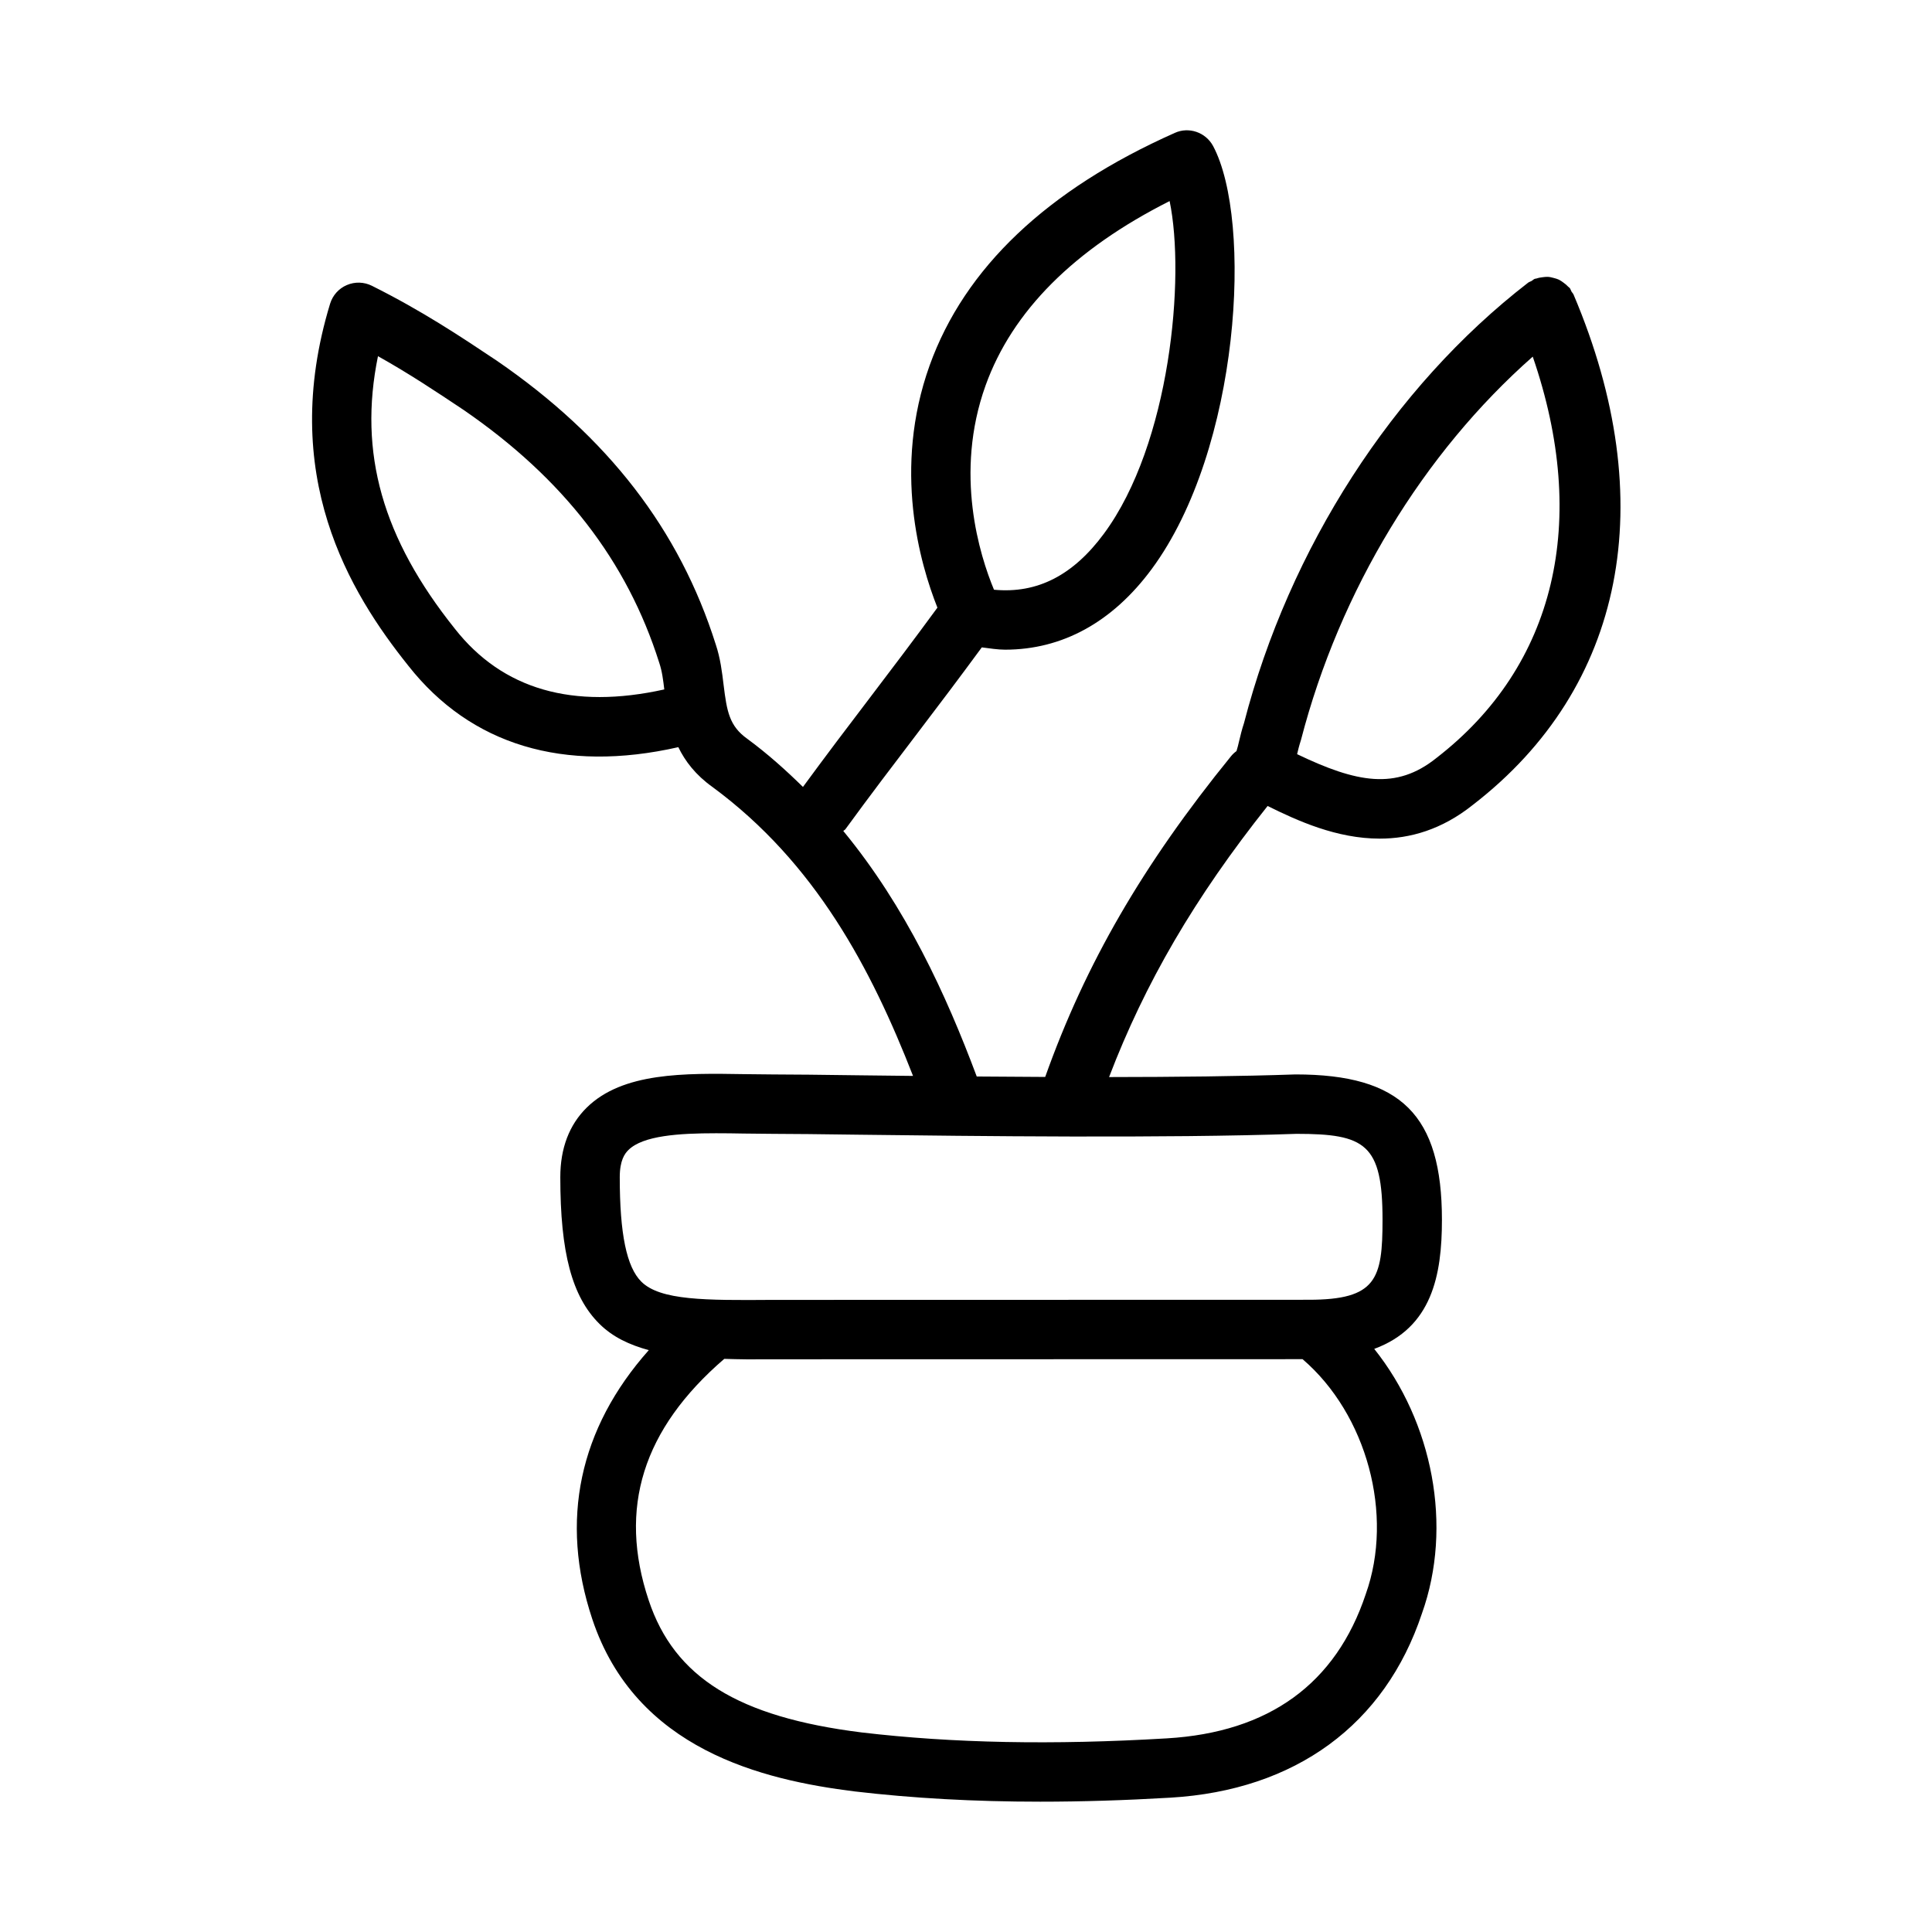 <?xml version="1.0" encoding="UTF-8"?>
<!-- Uploaded to: SVG Repo, www.svgrepo.com, Generator: SVG Repo Mixer Tools -->
<svg fill="#000000" width="800px" height="800px" version="1.1" viewBox="144 144 512 512" xmlns="http://www.w3.org/2000/svg">
 <path d="m560.46 221.26c-0.176-0.301-0.238-0.641-0.457-0.922-0.121-0.156-0.301-0.23-0.434-0.375-0.359-0.402-0.762-0.715-1.191-1.031-0.418-0.309-0.816-0.605-1.273-0.824-0.426-0.199-0.859-0.309-1.312-0.434-0.527-0.145-1.035-0.273-1.582-0.305-0.449-0.027-0.887 0.039-1.34 0.09-0.566 0.066-1.109 0.148-1.656 0.34-0.172 0.059-0.348 0.035-0.516 0.105-0.312 0.133-0.52 0.383-0.805 0.551-0.305 0.176-0.648 0.242-0.934 0.465-35.824 27.676-63.312 70.402-75.293 116.73-0.539 1.629-0.938 3.242-1.293 4.766-0.199 0.859-0.461 1.953-0.691 2.629-0.555 0.398-1.062 0.875-1.492 1.414-23.387 28.777-38.566 55.055-49.203 84.941-6.203-0.027-12.262-0.066-18.141-0.117-8.141-21.746-18.754-44.875-35.363-65.062 0.172-0.191 0.418-0.27 0.57-0.484 6.352-8.719 12.699-17.066 19.051-25.398 5.699-7.473 11.395-15.035 17.082-22.777 2.066 0.254 4.16 0.609 6.168 0.609 15.145 0 28.43-7.258 38.852-21.355 23.539-31.855 26.797-92.402 16.281-112.11-1.969-3.66-6.441-5.18-10.148-3.488-33.824 15.035-55.688 35.777-64.977 61.625-9.828 27.387-2.57 52.531 2.062 64.191-5.941 8.117-11.887 15.98-17.828 23.785-5.941 7.789-11.867 15.629-17.805 23.73-4.555-4.465-9.355-8.781-14.727-12.738-4.781-3.398-5.441-7.258-6.305-14.312-0.398-3.32-0.859-7.09-2.074-10.699-9.594-30.383-28.535-54.949-58.012-75.199-9.719-6.492-19.789-13.199-33.133-19.871-2.078-1.027-4.492-1.105-6.629-0.184-2.137 0.906-3.75 2.723-4.43 4.934-13.836 45.465 5.211 76.551 20.711 95.926 16.543 21.031 41.191 28.488 71.57 21.602 1.801 3.723 4.598 7.379 9.039 10.547 27.305 20.109 42.082 48.18 53.16 76.574-5.004-0.055-9.777-0.113-14.062-0.16-10.195-0.137-18.297-0.23-23.125-0.23l-7.488-0.078c-15.914-0.262-32.273-0.508-41.805 8.871-4.644 4.582-6.996 10.777-6.996 18.434 0 20.02 3.09 31.641 10.348 38.852 3.598 3.578 8.047 5.598 13.102 6.988-18.441 20.746-23.68 45.125-14.98 71.258 11.516 34.609 45.141 42.648 69.496 45.68 15.422 1.812 31.703 2.723 49.23 2.723 10.977 0 22.434-0.355 34.473-1.062 33.148-1.953 56.855-19.344 66.668-48.801 8.281-23.168 2.828-50.754-12.637-70.133 15.281-5.637 17.941-19.449 17.941-34.203 0-27.723-10.793-38.531-38.777-38.531h-0.031c-14.648 0.508-31.988 0.684-49.402 0.699 9.5-24.859 22.656-47.512 42.012-71.84 7.91 3.918 18.297 8.652 29.715 8.652 7.996 0 16.438-2.352 24.723-8.98 40.223-31.059 49.922-80.336 26.645-135.19-0.125-0.309-0.383-0.516-0.551-0.805zm-155.27 24.891c7.074-19.695 23.461-36.102 48.77-48.863 4.199 20.156 0.184 64.359-17.422 88.16-8.102 10.961-17.59 15.93-29.121 14.836-3.766-9.066-10.621-30.762-2.227-54.133zm-140.65 64.469c-19.156-23.953-25.629-46.57-20.371-72.23 8.363 4.688 15.391 9.379 22.68 14.238 26.383 18.129 43.328 40.008 51.859 67.02 0.77 2.277 1.047 4.66 1.336 7.059-24.23 5.379-42.867 0.012-55.504-16.086zm241.4 255.84c-7.918 23.77-25.66 36.625-52.707 38.223-30.289 1.801-56.781 1.277-80.871-1.566-32.766-4.09-49.645-14.574-56.457-35.039-8.137-24.41-1.578-45.332 20.031-63.965 2.035 0.039 3.894 0.129 6.09 0.129 2.168 0 4.414 0 6.75-0.016l140.42-0.031c17.031 14.609 24.254 41.234 16.742 62.266zm-18.34-121.98c18.203 0 22.785 2.676 22.785 22.785 0 15.699-1.598 21.188-19.574 21.188l-142.12 0.031c-17.773 0.137-29.719 0.152-34.73-4.828-3.906-3.875-5.719-12.668-5.719-27.691 0-4.43 1.309-6.242 2.305-7.211 3.859-3.812 13.375-4.43 23.199-4.43 2.445 0 4.906 0.031 7.305 0.078l7.734 0.078c4.781 0 12.824 0.094 22.941 0.23 30.176 0.367 80.762 0.984 115.88-0.23zm37.039-99.586c-10.668 8.547-21.109 6.539-36.891-1.031 0.25-1.043 0.496-2.144 1.02-3.75 10.289-39.719 32.469-76.078 61.426-101.6 14.984 43.512 6.16 81.895-25.555 106.38z"/>
</svg>